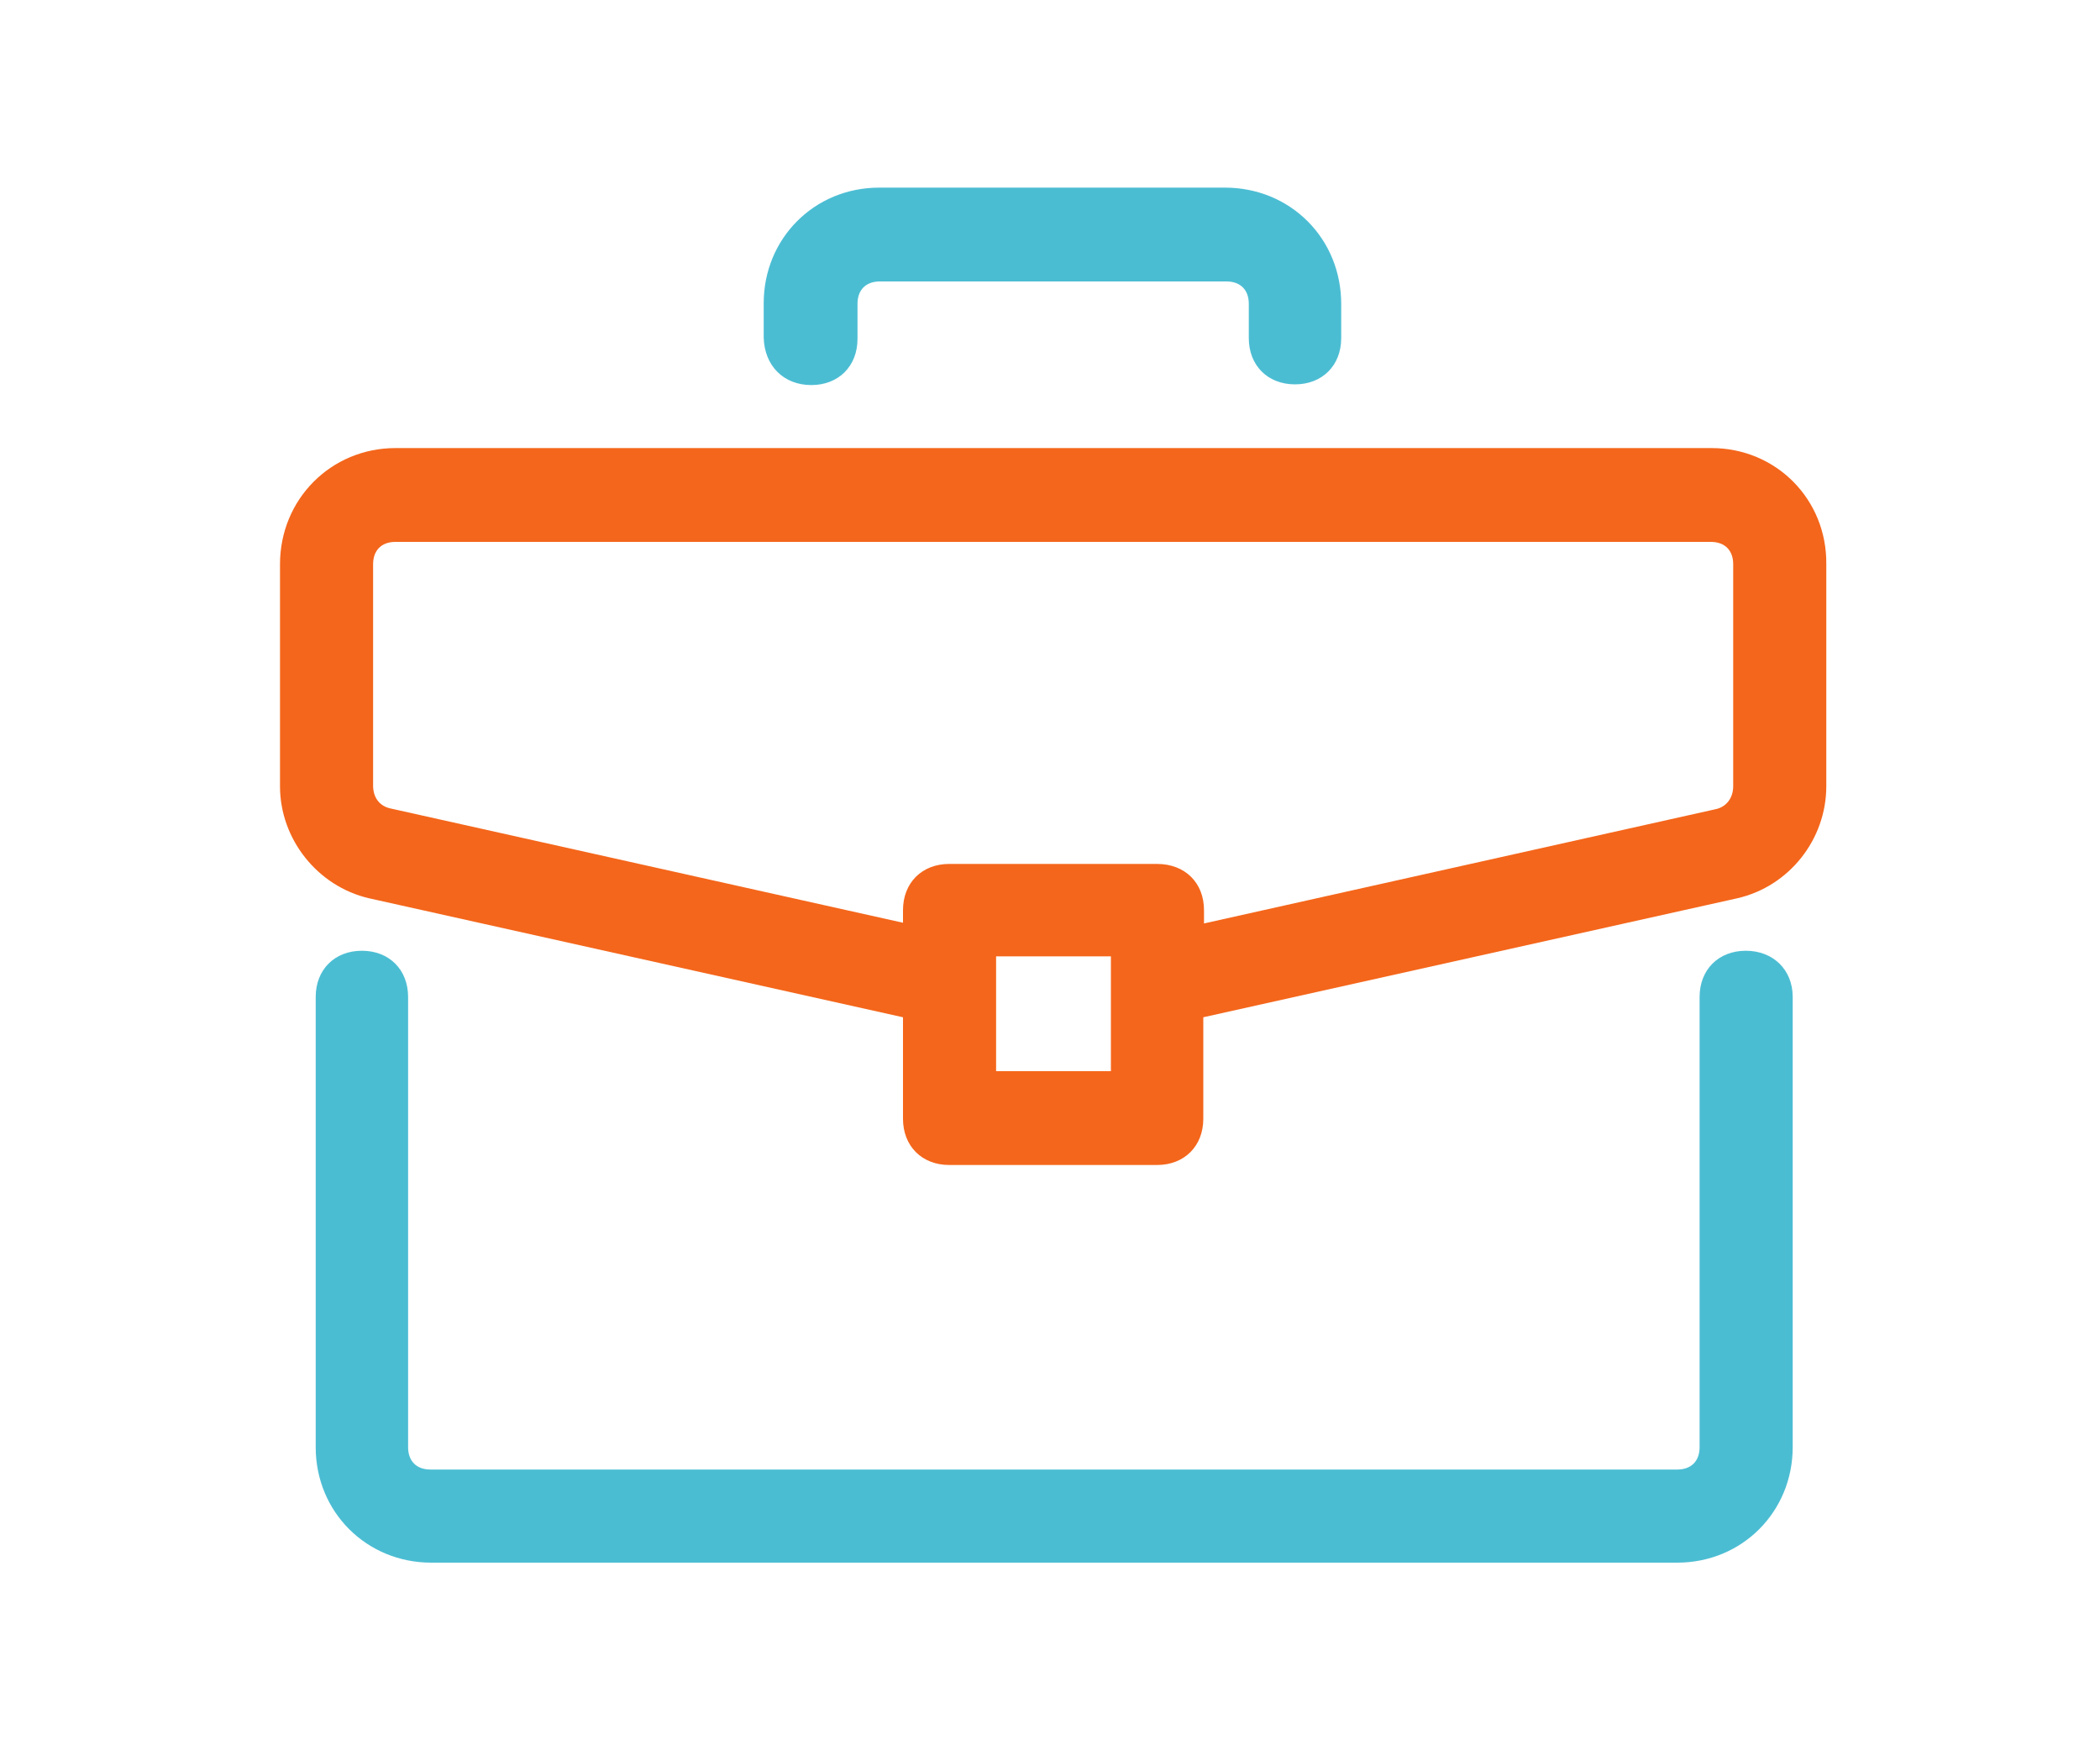 <?xml version="1.0" encoding="utf-8"?>
<!-- Generator: Adobe Illustrator 23.1.1, SVG Export Plug-In . SVG Version: 6.00 Build 0)  -->
<svg version="1.1" id="Capa_1" xmlns="http://www.w3.org/2000/svg" xmlns:xlink="http://www.w3.org/1999/xlink" x="0px" y="0px"
	 viewBox="0 0 300 250" style="enable-background:new 0 0 300 250;" xml:space="preserve">
<style type="text/css">
	.st0{fill:#4BBDD3;}
	.st1{fill:#F4661B;}
	.st2{fill:#4CBED4;}
	.st3{fill:#FF9000;}
</style>
<g>
	<path class="st0" d="M249.4,135.8c-3.9,0-6.6,2.7-6.6,6.6v64.3c0,2-1.2,3.2-3.2,3.2H61.5c-2,0-3.2-1.2-3.2-3.2v-64.3
		c0-3.9-2.7-6.6-6.6-6.6s-6.6,2.7-6.6,6.6v64.3c0,9.3,7.3,16.5,16.5,16.5h178c9.3,0,16.5-7.3,16.5-16.5v-64.3
		C256.1,138.5,253.3,135.8,249.4,135.8z"/>
	<path class="st1" d="M244.5,64H56.5C47.3,64,40,71.3,40,80.6v31.7c0,7.6,5.4,14.3,12.7,16l76.3,17v14.5c0,3.9,2.7,6.6,6.6,6.6h29.7
		c3.9,0,6.6-2.7,6.6-6.6v-14.5l76.3-17c7.4-1.7,12.7-8.4,12.7-16V80.6C261,71.3,253.7,64,244.5,64z M158.7,136.7V153h-16.4v-16.4
		H158.7z M165.3,123.4h-29.7c-3.9,0-6.6,2.7-6.6,6.6v1.8l-73.1-16.3c-1.6-0.3-2.6-1.5-2.6-3.3V80.6c0-2,1.2-3.2,3.2-3.2h187.9
		c2,0,3.2,1.2,3.2,3.2v31.7c0,1.7-1,3-2.6,3.3L172,131.9V130C172,126.1,169.3,123.4,165.3,123.4z"/>
	<path class="st0" d="M115.9,55c3.9,0,6.6-2.7,6.6-6.6v-5c0-2,1.2-3.2,3.2-3.2h49.5c2,0,3.2,1.2,3.2,3.2v4.9c0,3.9,2.7,6.6,6.6,6.6
		c3.9,0,6.6-2.7,6.6-6.6v-4.9c0-4.5-1.7-8.7-4.8-11.8s-7.3-4.8-11.8-4.8h-49.4c-9.3,0-16.5,7.3-16.5,16.5v4.9
		C109.2,52.3,112,55,115.9,55z"/>
</g>
</svg>
